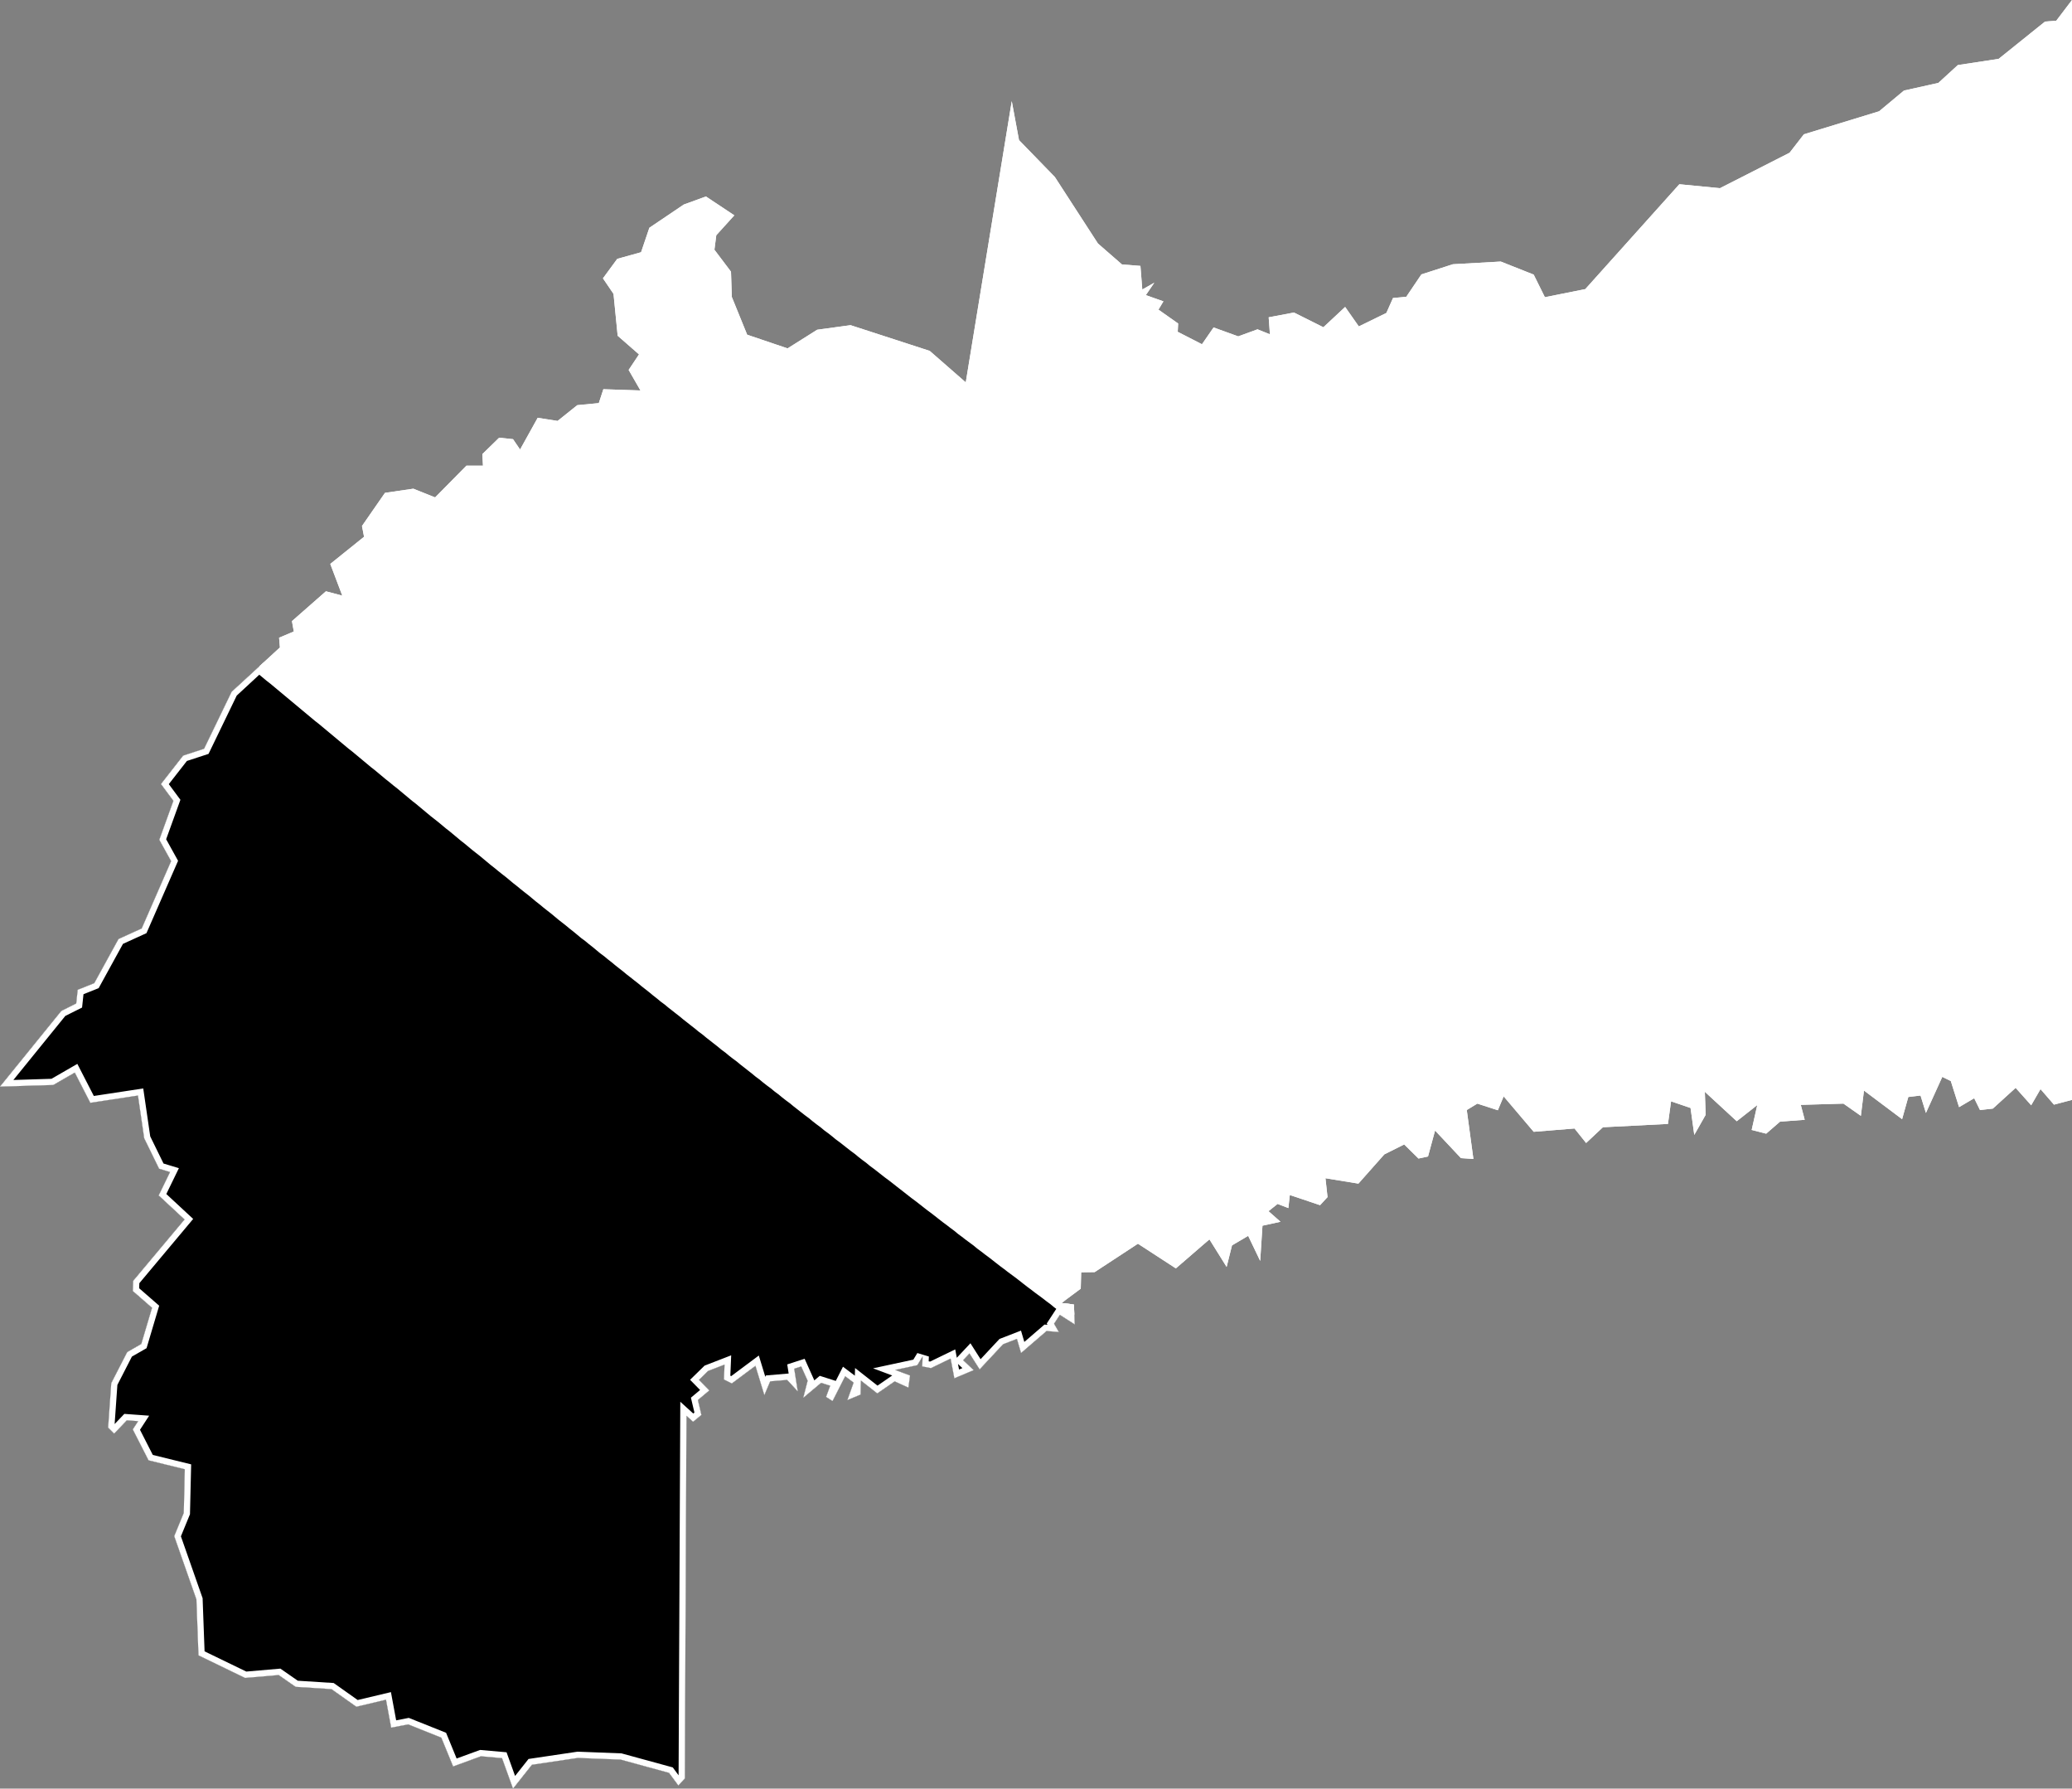 <svg xmlns="http://www.w3.org/2000/svg" xmlns:xlink="http://www.w3.org/1999/xlink" viewBox="0 0 1000 863">
             <rect x="0" y="0" width="1000" height="863" fill="#808080" stroke="none"/>
             <defs>
               <path id="area" d="M 0 524.3 L 25.7 523.5 36.1 517.5 43.6 532.1 66.6 528.6 69.6 549.2 76.8 563.9 82.1 565.5 76.6 576.8 89.1 588.4 64.3 618 64.1 622.9 73.4 631 68.2 648.5 61.4 652.4 53.7 667.4 52.2 688.8 55.1 691.7 61.2 685.3 66.7 685.7 64.1 689.7 71.7 704.6 89.2 708.9 88.7 730 84.1 741.2 94.8 771.7 95.8 798.7 118.3 809.6 134.5 808.2 142.7 813.9 160 815 172 823.5 186.3 820.1 188.8 833.6 197 832 213 838.4 218.7 852.3 232.1 847.4 242.3 848.3 247.6 863 256.7 851.5 278.9 848.2 299.5 849 322.9 855.4 327.4 861.5 330.5 858.1 331.3 683.1 334.5 686 338.5 682.7 336.8 675.5 342.3 670.9 337.3 665.8 341.7 661.5 349.7 658.4 349.4 665.6 353.2 667.5 364.6 659 368.9 673.1 371.7 666.5 379.9 665.8 385 671.3 383.3 660.4 386.7 659.3 389.8 666.2 387.7 674.4 396.3 667.2 400.7 668.6 398.7 674 401.8 676 407.9 664 412 667.1 409 675.5 415.3 672.9 415.5 666.1 423.4 672.3 431.8 666.5 438.4 669.5 439.2 663.7 432 661 442.7 658.7 445.3 654.4 445.1 659.3 449.3 660.1 458.8 655.5 460.6 665 469.9 661.1 464.8 656.3 467.9 653 472.8 660.7 484.1 648.6 490.8 646 492.8 652.8 505.1 642.2 511 642.7 508.7 638.7 511.5 634.4 518.7 639 518.3 629.4 512.3 628.7 521.6 621.8 521.8 613.9 528.3 613.8 549.2 600.1 567.5 612 583.7 598 592 611.3 594.6 600.9 602.4 596.3 608.2 608.4 609.3 591.4 618 589.5 612.2 584.4 616.6 580.9 621.8 582.9 622.5 576.6 637.1 581.5 640.7 577.6 639.7 568.5 655.6 571.1 668.1 557 677.7 552.2 684.6 559 689.2 558 692.6 545.5 705.1 558.8 711.1 559.2 707.9 535.6 713 532.5 722.9 535.7 725.7 529 740.2 546.1 759.9 544.5 765.5 551.5 773.6 543.9 805 542.3 806.5 531.4 815.9 534.6 817.7 547.6 823.2 537.9 822.8 526.8 838.2 541 848.1 533.2 845.4 545.2 852.4 547 859.1 541.2 871 540.3 869.1 533.1 889.7 532.5 898.1 538.4 899.6 526.2 918 540 921 529.3 926.9 528.6 929.5 537 937.4 519.6 941.5 521.6 945.5 534.2 952.8 529.9 955.6 535.6 961.8 534.9 972.8 524.9 980.3 533.3 984.8 525.5 991.3 533 1000 530.7 1000 0 992.4 10 987 10.4 964.6 28.4 944.9 31.4 935.5 40 918.9 43.7 906.9 53.7 870.6 64.8 863.7 73.7 830.1 90.8 810.5 88.9 765.1 139.5 745.6 143.4 740.2 132.5 724.3 126.2 701.2 127.5 686 132.4 678.7 143.2 672.3 143.8 669.1 151 655.8 157.5 649.2 148.1 638.7 157.9 624.5 150.8 612.3 153.1 612.9 161.3 606.9 158.9 597.6 162.3 585.7 158 580.1 166.1 568.4 160.1 568.6 156.1 559.1 149.4 561.5 145.4 553 142.4 557.1 136.4 551.3 139.7 550.4 128.3 541.5 127.6 529.9 117.5 509.1 85.4 491.8 67.6 488.3 48.8 466.1 184.5 448.7 169.3 410.5 156.9 394.4 159.1 380.1 168.1 360.6 161.5 353.2 143.3 352.8 131.1 344.8 120.5 345.7 113.5 354.4 103.9 340.7 94.8 330 98.7 313.4 109.9 309.4 121.7 297.9 124.9 291 134.3 296.1 141.8 298.1 162 308.4 171 303.4 178.5 309.1 188.4 291.2 187.8 289 194.5 278.6 195.5 269.1 203.1 259.5 201.6 251 216.9 247.6 211.9 240.9 211.2 232.8 219.1 233.1 224.7 225.1 224.7 210 240 199.5 235.8 185.8 237.8 174.7 253.8 175.7 259 159.4 272.1 165.2 287.4 157.3 285.3 140.9 299.7 141.8 304.7 134.7 307.7 135.1 312.4 111.8 333.8 98.5 361.3 88.4 364.6 77.7 378.3 83.7 386.4 76.9 405.2 82.6 415.5 68.4 448 57.2 453.1 45.5 474.4 37.5 477.6 36.8 484.2 29.6 487.8 Z" />
               <clipPath id="clip">
                 <use xlink:href="#area"/>
               </clipPath>
             </defs>
             <g>
               <use xlink:href="#area" fill="white" stroke="white" stroke-width="6" clip-path="url(#clip)"/>
               <path d="M 125.2 321.6 L 126.9 323.1 128.7 324.6 130.5 326.1 132.3 327.5 134.1 329 135.9 330.5 137.7 332 139.5 333.5 141.3 335 143.1 336.5 144.9 338 146.7 339.5 148.5 341 150.3 342.5 152.1 344 153.9 345.5 155.7 346.9 157.5 348.4 159.3 349.9 161.1 351.4 162.9 352.9 164.7 354.4 166.5 355.9 168.3 357.4 170.1 358.9 171.9 360.3 173.7 361.8 175.5 363.3 177.3 364.8 179.1 366.3 180.9 367.8 182.7 369.2 184.5 370.7 186.3 372.2 188.1 373.7 190 375.2 191.8 376.7 193.6 378.1 195.4 379.6 197.2 381.1 199 382.6 200.8 384.1 202.6 385.5 204.4 387 206.2 388.5 208 390 209.8 391.5 211.6 392.9 213.5 394.4 215.3 395.9 217.1 397.4 218.9 398.8 220.7 400.3 222.5 401.8 224.3 403.3 226.1 404.7 227.9 406.2 229.7 407.7 231.6 409.2 233.4 410.6 235.2 412.1 237 413.6 238.8 415.1 240.6 416.5 242.4 418 244.3 419.5 246.1 420.9 247.9 422.4 249.7 423.9 251.5 425.3 253.3 426.8 255.2 428.3 257 429.7 258.8 431.2 260.6 432.7 262.4 434.1 264.2 435.6 266.1 437.1 267.9 438.5 269.7 440 271.5 441.5 273.3 442.9 275.2 444.4 277 445.9 278.8 447.3 280.6 448.8 282.4 450.3 284.3 451.7 286.1 453.2 287.9 454.6 289.7 456.1 291.5 457.6 293.4 459 295.2 460.5 297 461.9 298.8 463.4 300.7 464.9 302.5 466.3 304.3 467.8 306.1 469.2 308 470.7 309.8 472.1 311.6 473.6 313.4 475 315.3 476.5 317.1 478 318.9 479.4 320.7 480.9 322.6 482.3 324.4 483.8 326.2 485.2 328.1 486.7 329.9 488.1 331.7 489.6 333.5 491 335.4 492.5 337.2 493.9 339 495.4 340.9 496.8 342.7 498.3 344.5 499.7 346.4 501.2 348.2 502.6 350 504.1 351.9 505.5 353.7 507 355.5 508.4 357.4 509.8 359.2 511.3 361 512.7 362.9 514.2 364.7 515.6 366.5 517.1 368.4 518.5 370.2 520 372 521.4 373.9 522.8 375.7 524.3 377.6 525.7 379.4 527.2 381.2 528.6 383.1 530 384.9 531.5 386.7 532.9 388.6 534.4 390.4 535.8 392.3 537.2 394.1 538.7 395.9 540.1 397.8 541.5 399.6 543 401.5 544.4 403.3 545.8 405.1 547.3 407 548.7 408.8 550.1 410.7 551.6 412.5 553 414.4 554.4 416.2 555.9 418 557.3 419.9 558.7 421.7 560.2 423.6 561.6 425.4 563 427.3 564.5 429.1 565.9 431 567.3 432.8 568.7 434.7 570.2 436.5 571.6 438.3 573 440.2 574.5 442 575.9 443.9 577.3 445.7 578.7 447.6 580.2 449.4 581.6 451.3 583 453.1 584.4 455 585.9 456.8 587.3 458.7 588.7 460.5 590.1 462.4 591.5 464.2 593 466.1 594.4 467.9 595.8 469.8 597.2 471.7 598.6 473.5 600.1 475.4 601.5 477.2 602.9 479.1 604.3 480.9 605.7 482.8 607.2 484.6 608.6 486.5 610 488.3 611.4 490.2 612.8 492.1 614.2 493.9 615.6 495.8 617.1 497.6 618.5 499.5 619.9 501.3 621.3 503.2 622.7 505.1 624.1 506.9 625.5 508.8 626.9 510.6 628.4 512.5 629.8 514.4 631.2 516.2 632.6 518.1 634 518.5 634.3 518.7 639 511.5 634.4 508.7 638.7 511 642.7 505.1 642.2 492.8 652.8 490.8 646 484.1 648.6 472.8 660.7 467.9 653 464.8 656.3 469.9 661.1 460.6 665 458.8 655.5 449.3 660.1 445.1 659.3 445.3 654.4 442.7 658.7 432 661 439.2 663.7 438.4 669.5 431.8 666.5 423.4 672.3 415.5 666.1 415.3 672.9 409 675.5 412 667.1 407.9 664 401.8 676 398.7 674 400.7 668.6 396.3 667.2 387.7 674.4 389.8 666.2 386.7 659.3 383.3 660.4 385 671.3 379.9 665.8 371.7 666.5 368.9 673.1 364.6 659 353.2 667.5 349.4 665.6 349.7 658.4 341.7 661.5 337.3 665.8 342.3 670.9 336.8 675.5 338.5 682.7 334.5 686 331.3 683.1 330.5 858.1 327.4 861.5 322.9 855.4 299.5 849 278.9 848.2 256.7 851.5 247.6 863 242.3 848.3 232.1 847.4 218.7 852.3 213 838.4 197 832 188.8 833.6 186.3 820.1 172 823.5 160 815 142.7 813.9 134.5 808.2 118.3 809.6 95.8 798.7 94.8 771.7 84.1 741.2 88.7 730 89.2 708.9 71.7 704.6 64.1 689.7 66.7 685.7 61.2 685.3 55.1 691.7 52.2 688.8 53.7 667.4 61.4 652.4 68.2 648.5 73.4 631 64.1 622.9 64.3 618 89.1 588.4 76.6 576.8 82.1 565.5 76.8 563.9 69.6 549.2 66.6 528.6 43.6 532.1 36.1 517.5 25.7 523.5 0 524.3 29.6 487.8 36.8 484.2 37.5 477.6 45.5 474.4 57.2 453.1 68.4 448 82.6 415.5 76.9 405.2 83.7 386.4 77.7 378.3 88.4 364.6 98.5 361.3 111.8 333.8 125.1 321.5 Z" fill="black" stroke="white" stroke-width="6" clip-path="url(#clip)" />
             </g>
           </svg>